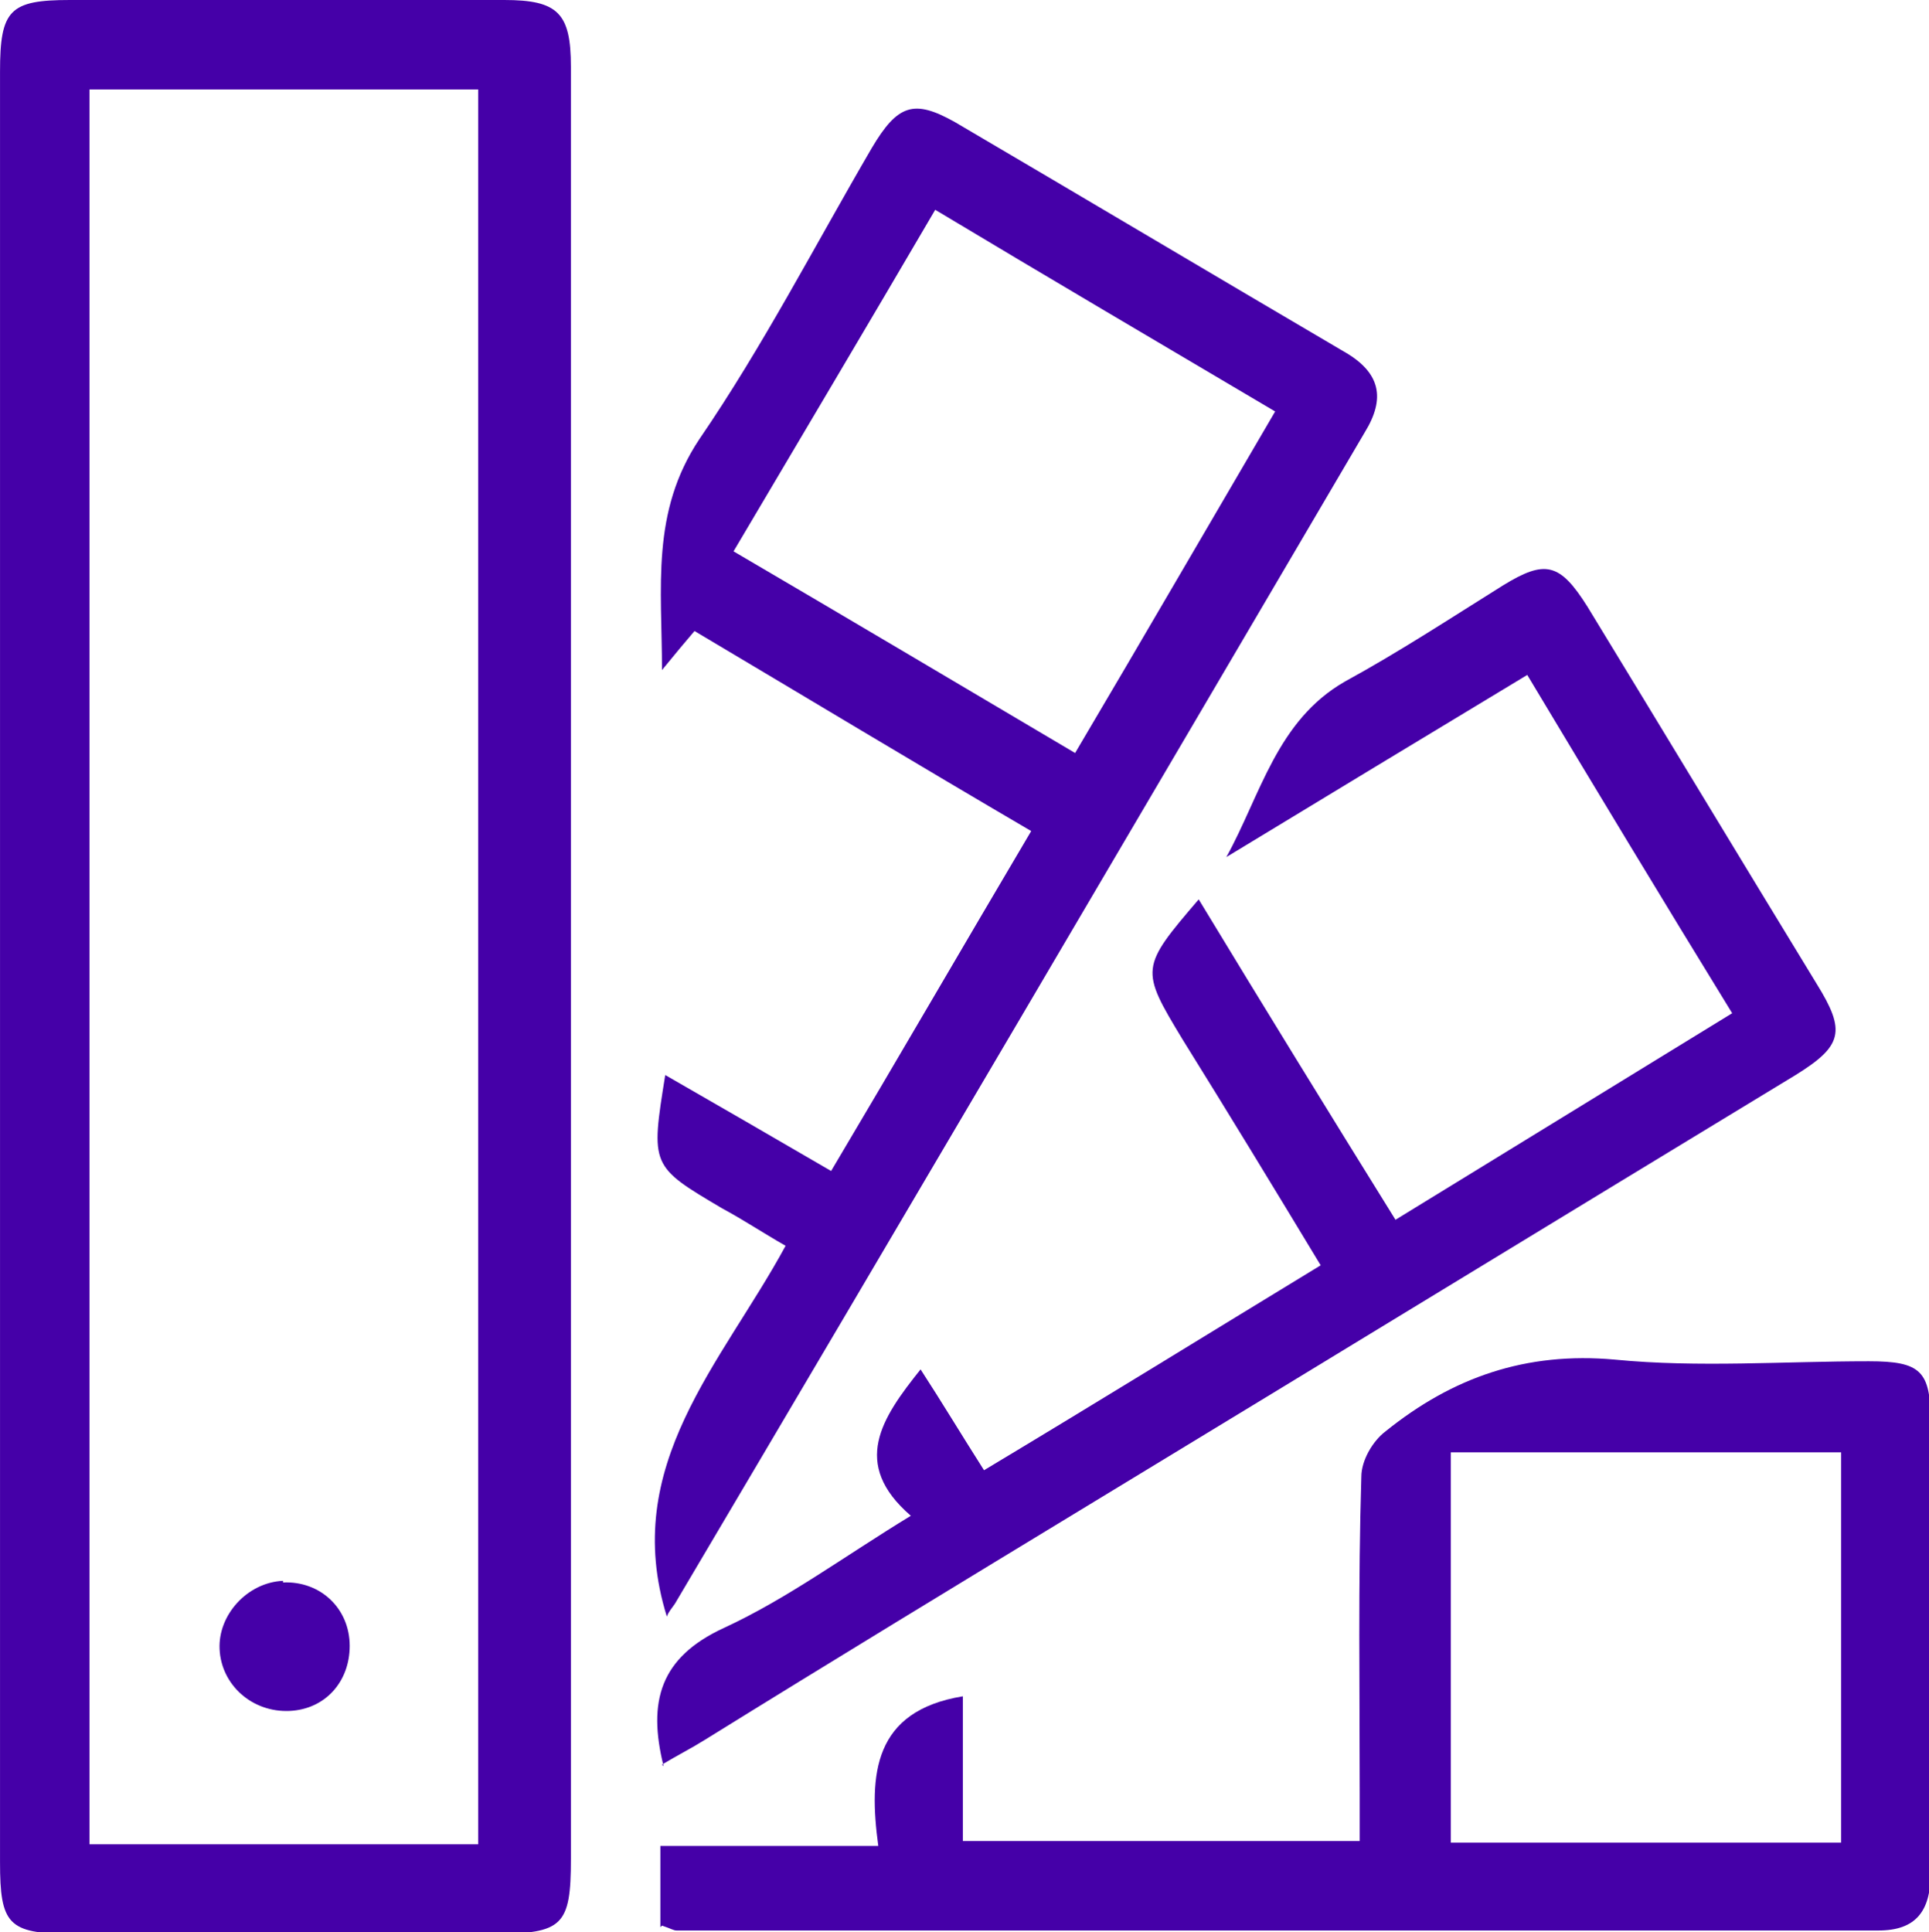 <?xml version="1.0" encoding="UTF-8"?>
<!DOCTYPE svg PUBLIC "-//W3C//DTD SVG 1.1//EN" "http://www.w3.org/Graphics/SVG/1.1/DTD/svg11.dtd">
<!-- Creator: CorelDRAW 2021.5 -->
<svg xmlns="http://www.w3.org/2000/svg" xml:space="preserve" width="3.011mm" height="3.016mm" version="1.1" style="shape-rendering:geometricPrecision; text-rendering:geometricPrecision; image-rendering:optimizeQuality; fill-rule:evenodd; clip-rule:evenodd"
viewBox="0 0 11.86 11.88"
 xmlns:xlink="http://www.w3.org/1999/xlink"
 xmlns:xodm="http://www.corel.com/coreldraw/odm/2003">
 <defs>
  <style type="text/css">
   <![CDATA[
    .fil0 {fill:#4500A8;fill-rule:nonzero}
   ]]>
  </style>
 </defs>
 <g id="Capa_x0020_1">
  <g id="_2411915335936">
   <path class="fil0" d="M0.55 11.34l2.39 0 0 -10.79 -2.39 0 0 10.79zm2.96 -5.39c0,1.83 0,3.65 0,5.48 -0,0.41 -0.05,0.46 -0.47,0.46 -0.87,0 -1.74,0 -2.61,-0 -0.38,-0 -0.43,-0.06 -0.43,-0.44 -0,-3.67 -0,-7.34 0,-11.01 0,-0.38 0.06,-0.44 0.43,-0.44 0.89,-0 1.78,-0 2.67,0 0.33,0 0.41,0.08 0.41,0.41 0,1.84 0,3.69 0,5.53z"/>
   <path class="fil0" d="M4.51 3.39c0.7,0.41 1.39,0.82 2.1,1.24 0.42,-0.71 0.82,-1.4 1.23,-2.1 -0.71,-0.42 -1.39,-0.82 -2.09,-1.24 -0.41,0.7 -0.82,1.39 -1.24,2.1zm-0.41 6.55c-0.29,-0.93 0.34,-1.56 0.73,-2.28 -0.14,-0.08 -0.26,-0.16 -0.39,-0.23 -0.44,-0.26 -0.44,-0.26 -0.35,-0.82 0.33,0.19 0.66,0.38 1.02,0.59 0.41,-0.69 0.81,-1.38 1.23,-2.09 -0.7,-0.41 -1.38,-0.82 -2.07,-1.23 -0.06,0.07 -0.11,0.13 -0.2,0.24 0,-0.51 -0.07,-0.97 0.23,-1.42 0.39,-0.57 0.71,-1.19 1.06,-1.79 0.16,-0.27 0.26,-0.3 0.51,-0.16 0.8,0.47 1.59,0.94 2.39,1.41 0.23,0.13 0.26,0.29 0.13,0.5 -1.41,2.4 -2.82,4.8 -4.24,7.2 -0.02,0.03 -0.04,0.05 -0.05,0.08z"/>
   <path class="fil0" d="M11.32 8.93l-2.4 0 0 2.4 2.4 0 0 -2.4zm-7.26 2.92l0 -0.5 1.34 0c-0.06,-0.44 -0.03,-0.83 0.52,-0.92l0 0.89 2.44 0 0 -0.29c0,-0.65 -0.01,-1.3 0.01,-1.95 0,-0.1 0.07,-0.22 0.15,-0.28 0.41,-0.33 0.86,-0.49 1.41,-0.44 0.51,0.05 1.04,0.01 1.56,0.01 0.32,0 0.38,0.06 0.38,0.37 0,0.93 -0,1.85 0,2.78 0,0.23 -0.09,0.35 -0.32,0.35 -2.46,-0 -4.93,-0 -7.39,-0 -0.02,0 -0.03,-0.01 -0.09,-0.03z"/>
   <path class="fil0" d="M4.08 10.86c-0.1,-0.4 -0.02,-0.67 0.37,-0.85 0.39,-0.18 0.74,-0.44 1.15,-0.69 -0.37,-0.32 -0.18,-0.6 0.06,-0.9 0.13,0.2 0.25,0.4 0.39,0.62 0.7,-0.42 1.38,-0.84 2.07,-1.26 -0.29,-0.48 -0.57,-0.94 -0.85,-1.39 -0.26,-0.43 -0.26,-0.44 0.1,-0.86 0.4,0.66 0.8,1.31 1.21,1.97 0.7,-0.43 1.37,-0.84 2.07,-1.27 -0.43,-0.7 -0.84,-1.38 -1.26,-2.08 -0.63,0.38 -1.24,0.75 -1.85,1.12 0.21,-0.38 0.31,-0.84 0.73,-1.08 0.33,-0.18 0.65,-0.39 0.97,-0.59 0.26,-0.16 0.35,-0.14 0.52,0.13 0.47,0.77 0.94,1.55 1.41,2.32 0.18,0.29 0.16,0.38 -0.13,0.56 -1.45,0.88 -2.89,1.76 -4.34,2.64 -0.79,0.48 -1.58,0.96 -2.37,1.45 -0.08,0.05 -0.16,0.09 -0.26,0.15z"/>
   <path class="fil0" d="M1.74 9.73c0.23,-0.01 0.41,0.16 0.41,0.39 0,0.22 -0.15,0.39 -0.37,0.4 -0.23,0.01 -0.42,-0.16 -0.43,-0.38 -0.01,-0.21 0.17,-0.41 0.39,-0.42z"/>
  </g>
 </g>
</svg>
